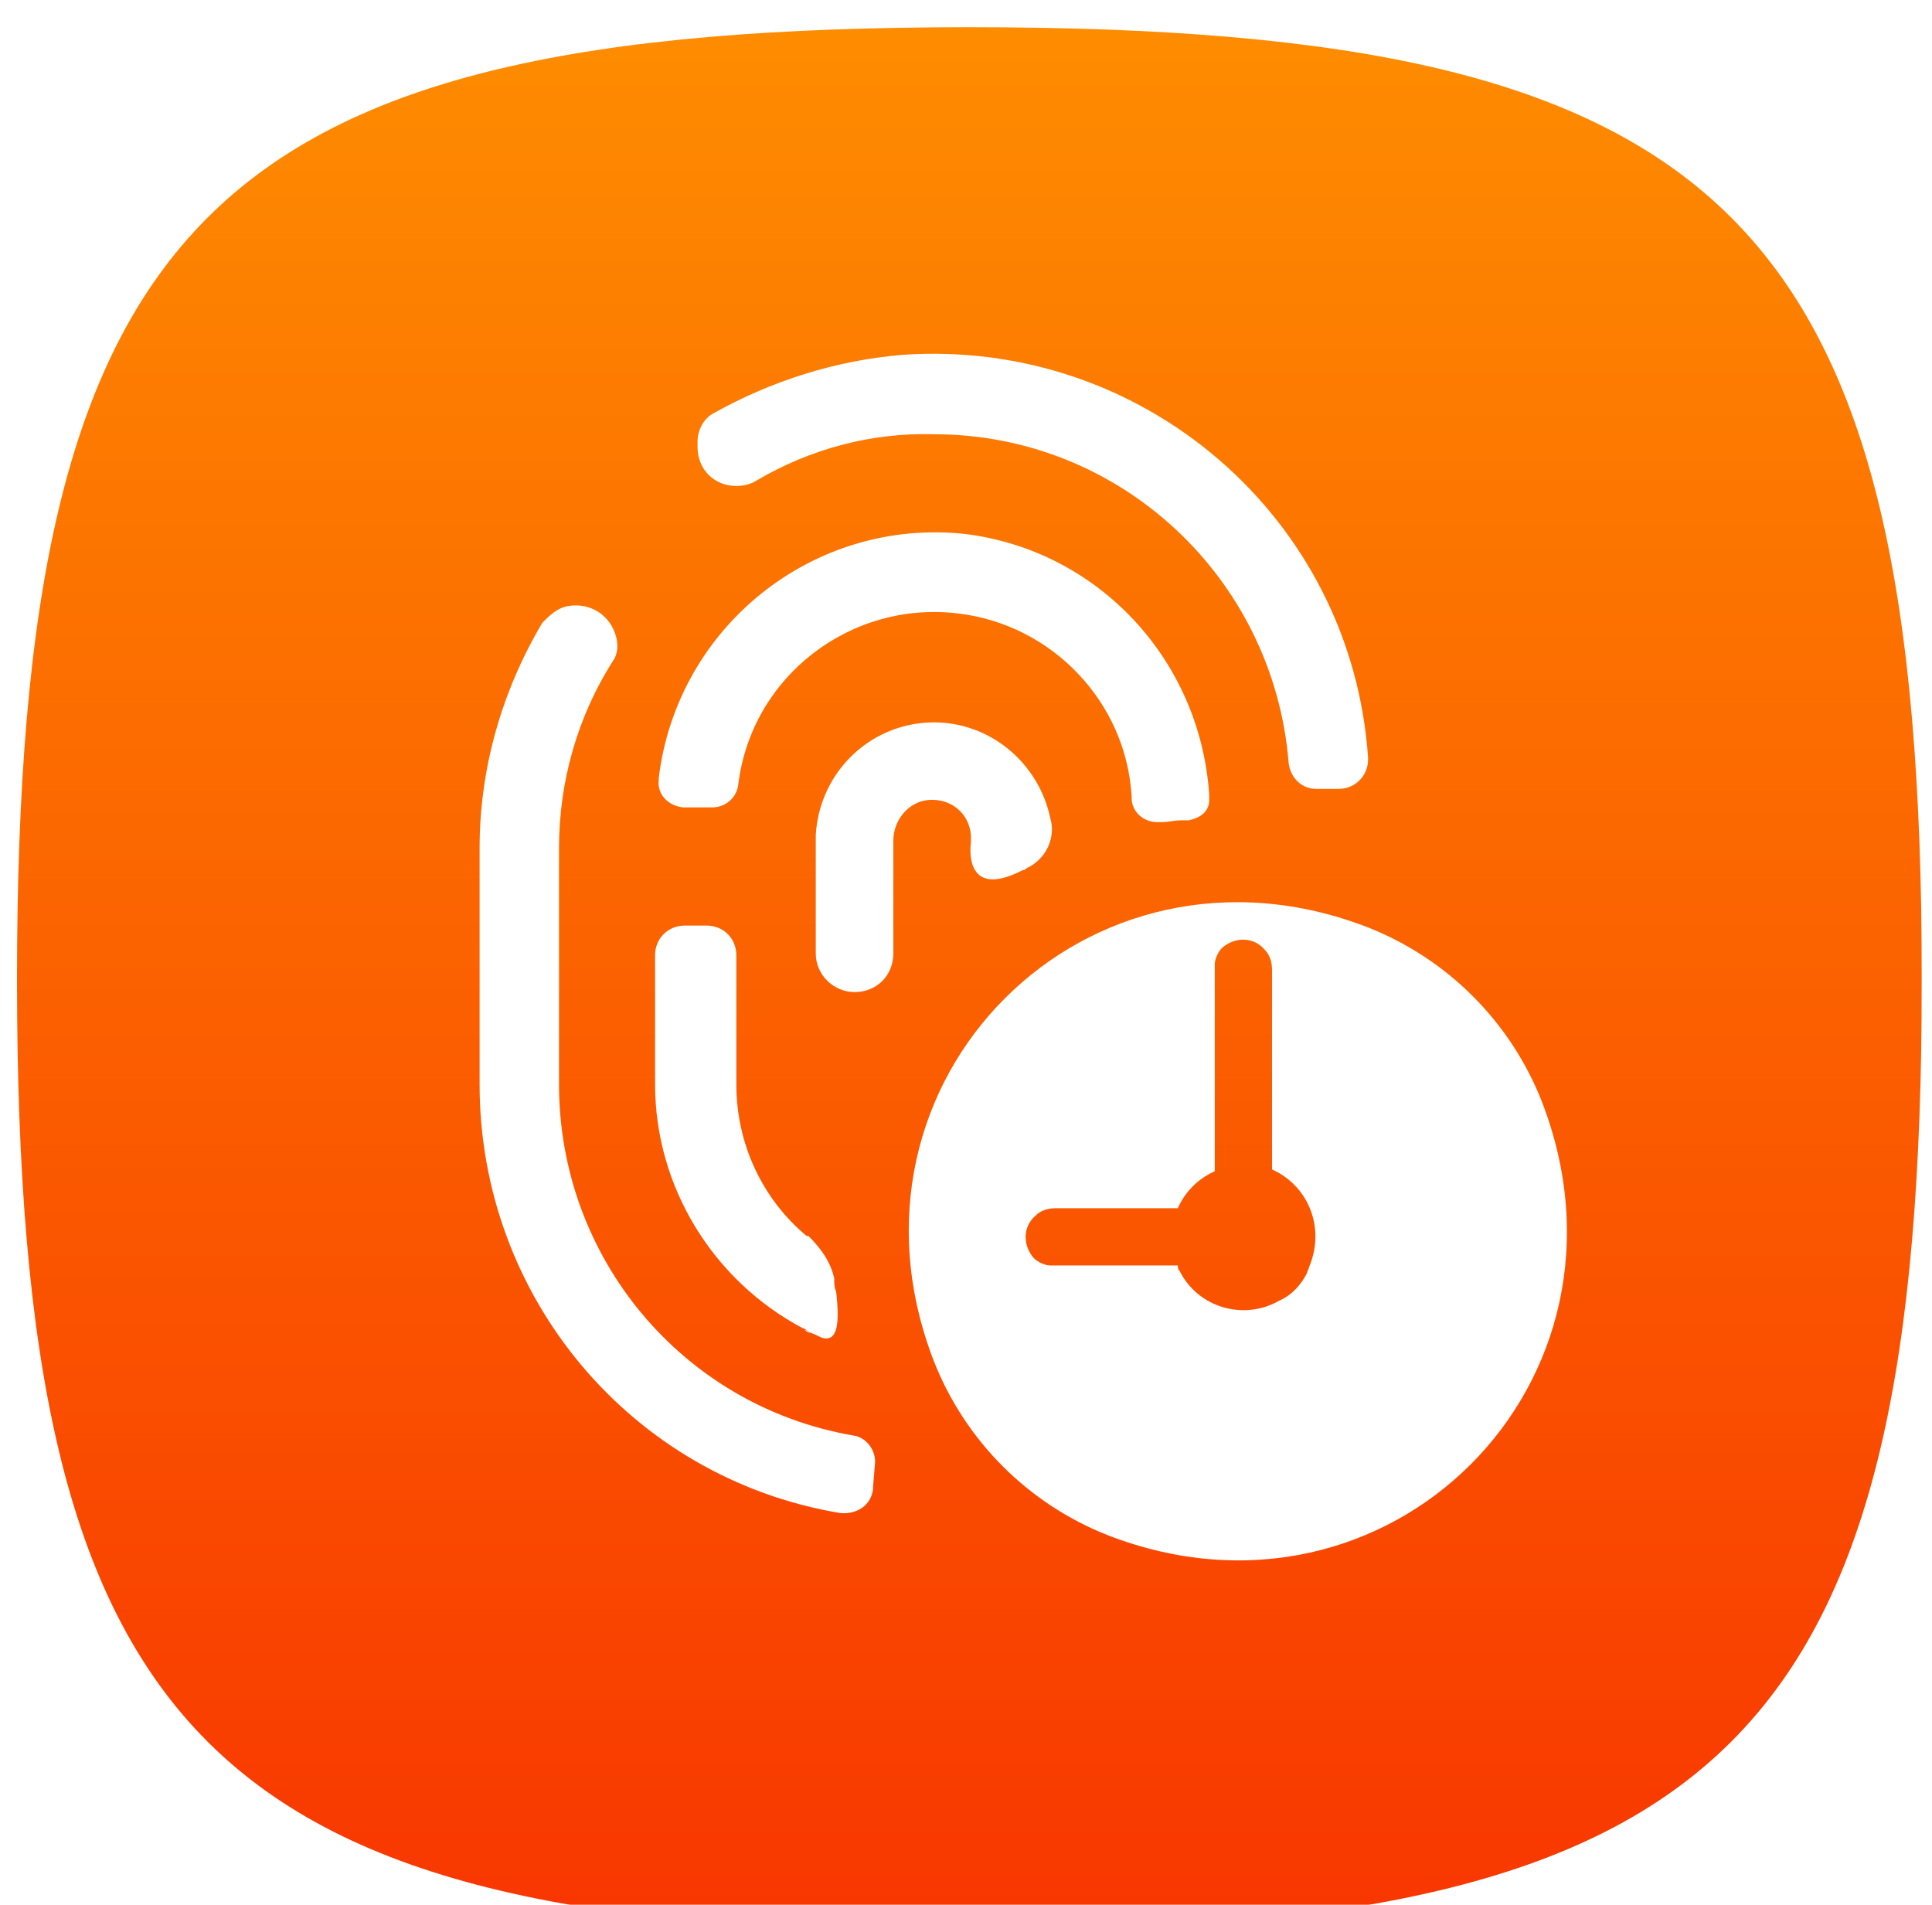 <svg width="71" height="70" viewBox="0 0 71 70" fill="none" xmlns="http://www.w3.org/2000/svg">
<g clip-path="url(#clip0_21_3078)">
<g filter="url(#filter0_dd_21_3078)">
<path d="M0.625 35C0.625 7 7.625 0 35.625 0C63.625 0 70.625 7 70.625 35C70.625 63 63.625 70 35.625 70C7.625 70 0.625 63 0.625 35Z" fill="url(#paint0_linear_21_3078)"/>
</g>
<path d="M56.656 40.463C55.502 37.544 53.194 35.236 50.276 34.082C39.958 30.077 30.319 39.716 34.324 50.034C35.478 52.953 37.785 55.261 40.704 56.415C51.022 60.42 60.661 50.781 56.656 40.463ZM48.035 46.776C47.832 47.183 47.492 47.59 47.017 47.794C45.728 48.541 44.031 48.066 43.352 46.708C43.284 46.64 43.284 46.572 43.284 46.504H38.6C38.397 46.504 38.125 46.369 37.989 46.233C37.582 45.758 37.582 45.079 38.057 44.672C38.261 44.468 38.532 44.4 38.804 44.4H43.284C43.555 43.789 44.031 43.314 44.642 43.042V35.44C44.642 35.236 44.777 34.965 44.913 34.829C45.388 34.422 46.067 34.422 46.474 34.897C46.678 35.1 46.746 35.372 46.746 35.644V42.975C48.103 43.586 48.714 45.147 48.103 46.572C48.103 46.64 48.035 46.708 48.035 46.776Z" fill="white"/>
<path d="M31.337 52.749C25.092 51.663 20.544 46.233 20.544 39.852V31.163C20.544 28.72 21.223 26.344 22.512 24.308C22.716 24.036 22.716 23.697 22.648 23.425C22.445 22.61 21.698 22.135 20.883 22.271C20.476 22.339 20.204 22.61 19.933 22.882C18.44 25.394 17.625 28.245 17.625 31.163V39.852C17.625 47.658 23.191 54.311 30.862 55.6C31.473 55.668 32.016 55.329 32.084 54.718V54.65L32.151 53.836C32.219 53.36 31.88 52.817 31.337 52.749Z" fill="white"/>
<path d="M27.807 17.655C29.776 16.501 32.016 15.89 34.324 15.958C41.18 15.958 46.814 21.253 47.357 28.041C47.425 28.584 47.832 28.991 48.375 28.991H49.19C49.8 28.991 50.276 28.516 50.276 27.905V27.837C49.665 19.013 41.994 12.428 33.17 13.039C30.726 13.243 28.35 13.99 26.178 15.211C25.839 15.415 25.635 15.822 25.635 16.23V16.433C25.635 17.248 26.246 17.859 27.06 17.859C27.332 17.859 27.604 17.791 27.807 17.655Z" fill="white"/>
<path d="M44.438 29.195C44.099 24.24 40.365 20.235 35.478 19.624C29.911 19.013 24.888 23.018 24.209 28.584V28.652C24.142 29.195 24.549 29.602 25.092 29.67H25.16H26.178C26.653 29.67 27.06 29.331 27.128 28.855C27.604 24.851 31.269 22.067 35.206 22.543C38.668 22.95 41.383 25.801 41.587 29.263V29.331C41.587 29.806 41.994 30.213 42.537 30.213C42.605 30.213 42.673 30.213 42.673 30.213C42.944 30.213 43.148 30.145 43.42 30.145C43.487 30.145 43.555 30.145 43.691 30.145C44.302 30.009 44.438 29.67 44.438 29.398C44.438 29.331 44.438 29.263 44.438 29.195Z" fill="white"/>
<path d="M38.6 30.077C38.193 28.109 36.496 26.615 34.459 26.547C32.084 26.48 30.115 28.312 29.979 30.688C29.979 30.756 29.979 30.756 29.979 30.824V35.033C29.979 35.847 30.658 36.458 31.405 36.458C32.219 36.458 32.83 35.847 32.83 35.033V30.892C32.83 30.145 33.373 29.466 34.12 29.398C34.935 29.331 35.613 29.874 35.681 30.688C35.681 30.756 35.681 30.756 35.681 30.824V30.96C35.681 30.96 35.342 33.132 37.582 31.978C37.65 31.978 37.65 31.978 37.718 31.91C38.464 31.571 38.804 30.756 38.6 30.077Z" fill="white"/>
<path d="M30.183 49.152C30.794 49.355 30.862 48.609 30.726 47.455C30.658 47.319 30.658 47.183 30.658 46.98C30.522 46.369 30.183 45.893 29.708 45.418H29.64C28.011 44.061 27.06 42.024 27.06 39.852V35.1C27.06 34.489 26.585 34.014 25.974 34.014H25.16C24.549 34.014 24.074 34.489 24.074 35.1V39.852C24.074 43.586 26.178 47.047 29.504 48.812C29.572 48.812 29.64 48.88 29.708 48.948C29.911 49.016 30.047 49.084 30.183 49.152Z" fill="white"/>
<path d="M29.565 48.873C29.633 48.941 29.701 48.941 29.769 49.009C29.701 48.941 29.633 48.873 29.565 48.873Z" fill="white"/>
</g>
<defs>
<filter id="filter0_dd_21_3078" x="-0.375" y="-1" width="72" height="73" filterUnits="userSpaceOnUse" color-interpolation-filters="sRGB">
<feFlood flood-opacity="0" result="BackgroundImageFix"/>
<feColorMatrix in="SourceAlpha" type="matrix" values="0 0 0 0 0 0 0 0 0 0 0 0 0 0 0 0 0 0 127 0" result="hardAlpha"/>
<feOffset dy="1"/>
<feGaussianBlur stdDeviation="0.5"/>
<feComposite in2="hardAlpha" operator="out"/>
<feColorMatrix type="matrix" values="0 0 0 0 0 0 0 0 0 0 0 0 0 0 0 0 0 0 0.16 0"/>
<feBlend mode="normal" in2="BackgroundImageFix" result="effect1_dropShadow_21_3078"/>
<feColorMatrix in="SourceAlpha" type="matrix" values="0 0 0 0 0 0 0 0 0 0 0 0 0 0 0 0 0 0 127 0" result="hardAlpha"/>
<feOffset/>
<feGaussianBlur stdDeviation="0.5"/>
<feComposite in2="hardAlpha" operator="out"/>
<feColorMatrix type="matrix" values="0 0 0 0 0 0 0 0 0 0 0 0 0 0 0 0 0 0 0.1 0"/>
<feBlend mode="normal" in2="effect1_dropShadow_21_3078" result="effect2_dropShadow_21_3078"/>
<feBlend mode="normal" in="SourceGraphic" in2="effect2_dropShadow_21_3078" result="shape"/>
</filter>
<linearGradient id="paint0_linear_21_3078" x1="35.638" y1="0.056" x2="35.638" y2="69.917" gradientUnits="userSpaceOnUse">
<stop stop-color="#FE8C00"/>
<stop offset="1" stop-color="#F83600"/>
</linearGradient>
<clipPath id="clip0_21_3078">
<rect width="70" height="70" fill="white" transform="translate(0.625)"/>
</clipPath>
</defs>
</svg>
